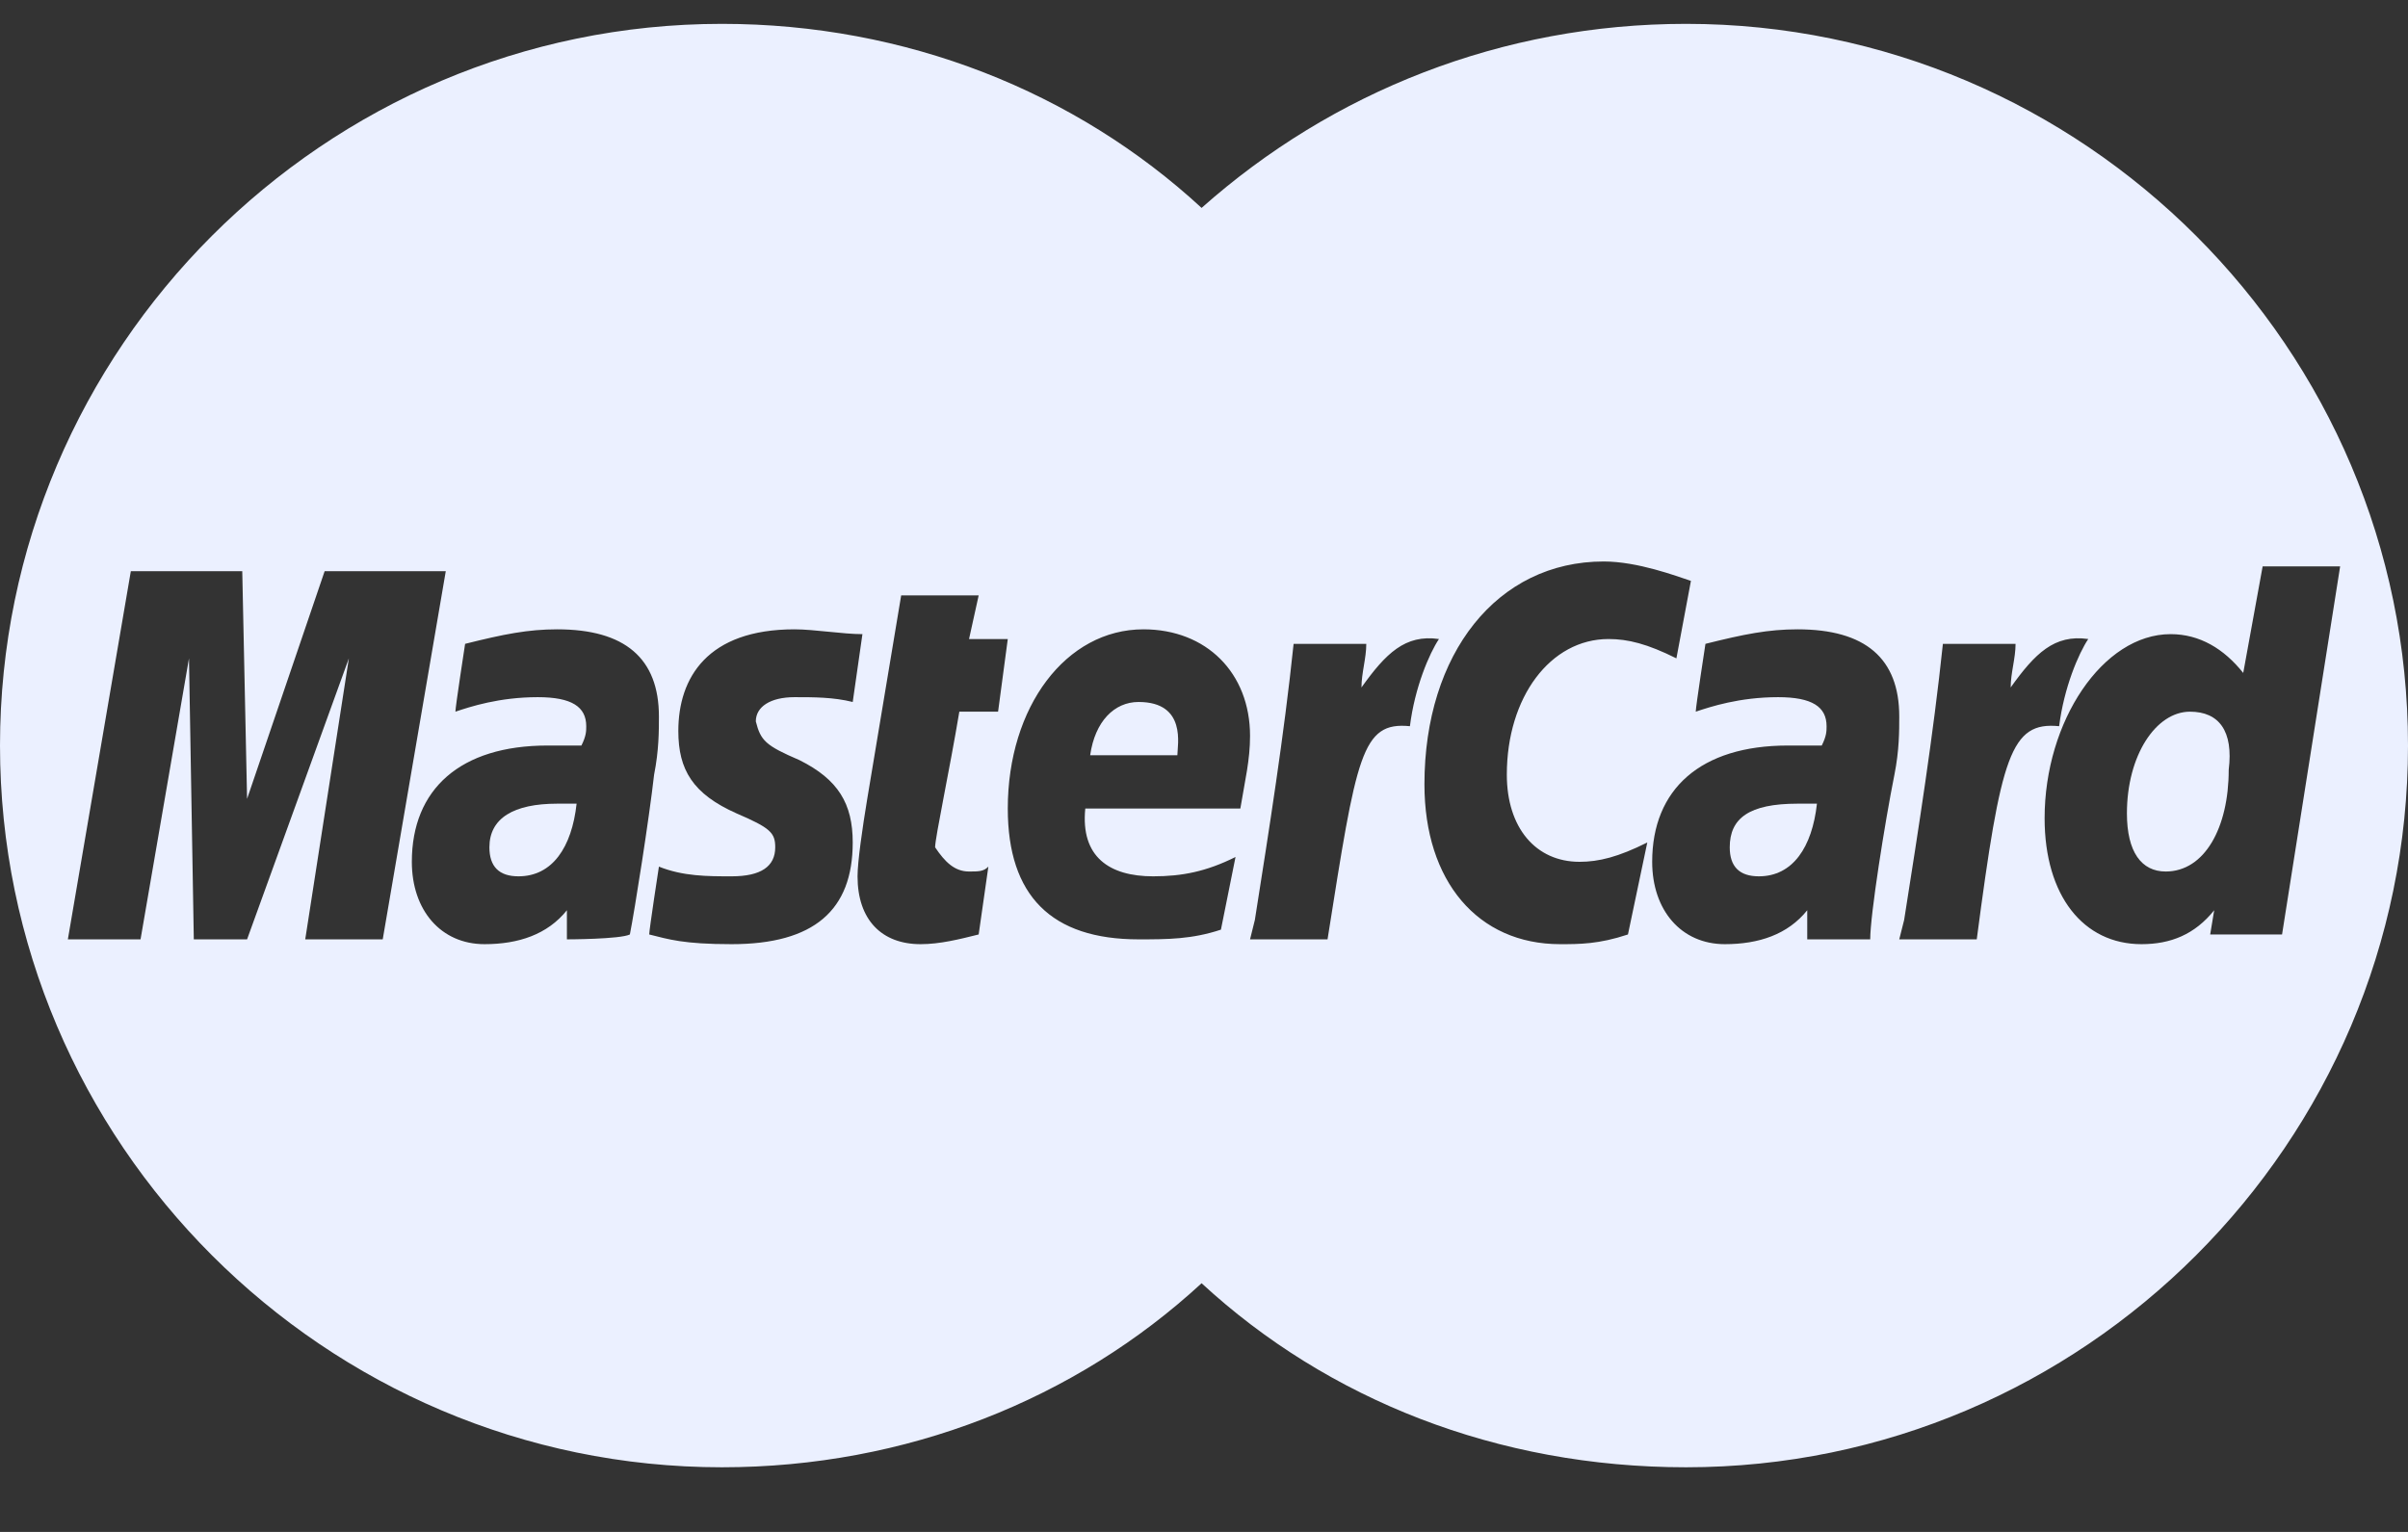 <svg width="33" height="21" viewBox="0 0 33 21" fill="none" xmlns="http://www.w3.org/2000/svg">
<rect x="0" y="0" width="33" height="21" fill="#333333" stroke="none"/>
<path d="M6.707 11.615C6.707 11.88 6.84 12.013 7.105 12.013C7.57 12.013 7.836 11.615 7.902 11.017C7.769 11.017 7.769 11.017 7.637 11.017C7.039 11.017 6.707 11.216 6.707 11.615Z" fill="#EBF0FF"/>
<path d="M23.705 11.615C23.705 11.88 23.838 12.013 24.104 12.013C24.568 12.013 24.834 11.615 24.9 11.017C24.767 11.017 24.767 11.017 24.635 11.017C23.971 11.017 23.705 11.216 23.705 11.615Z" fill="#EBF0FF"/>
<path d="M15.603 9.623C15.271 9.623 15.006 9.889 14.94 10.353H16.135C16.135 10.22 16.267 9.623 15.603 9.623Z" fill="#EBF0FF"/>
<path d="M30.012 9.756C29.547 9.756 29.148 10.353 29.148 11.15C29.148 11.681 29.348 11.947 29.68 11.947C30.211 11.947 30.543 11.349 30.543 10.553C30.609 10.021 30.41 9.756 30.012 9.756Z" fill="#EBF0FF"/>
<path d="M23.107 0.327C20.584 0.327 18.259 1.257 16.467 2.85C14.74 1.257 12.416 0.327 9.893 0.327C4.449 0.327 0 4.776 0 10.22C0 15.665 4.449 20.114 9.893 20.114C12.416 20.114 14.74 19.184 16.467 17.591C18.193 19.184 20.517 20.114 23.107 20.114C28.551 20.114 33 15.665 33 10.22C33 4.776 28.551 0.327 23.107 0.327ZM4.183 12.877L4.781 9.025L3.386 12.877H2.656L2.59 9.025L1.926 12.877H0.93L1.793 7.83H3.32L3.386 10.951L4.449 7.83H6.109L5.245 12.877H4.183ZM7.769 12.877V12.478C7.503 12.81 7.105 12.943 6.64 12.943C6.042 12.943 5.644 12.478 5.644 11.814C5.644 10.818 6.308 10.22 7.503 10.22C7.636 10.22 7.769 10.22 7.968 10.22C8.034 10.088 8.034 10.021 8.034 9.955C8.034 9.689 7.835 9.557 7.37 9.557C6.839 9.557 6.441 9.689 6.241 9.756C6.241 9.689 6.374 8.826 6.374 8.826C6.905 8.693 7.237 8.627 7.636 8.627C8.565 8.627 9.03 9.025 9.03 9.822C9.03 10.021 9.03 10.287 8.964 10.619C8.897 11.216 8.698 12.478 8.632 12.81C8.499 12.876 7.769 12.877 7.769 12.877ZM10.956 10.42C11.487 10.685 11.686 11.017 11.686 11.549C11.686 12.478 11.155 12.943 10.026 12.943C9.362 12.943 9.163 12.876 8.897 12.81C8.897 12.744 9.03 11.88 9.03 11.88C9.362 12.013 9.694 12.013 10.026 12.013C10.425 12.013 10.624 11.88 10.624 11.615C10.624 11.416 10.557 11.349 10.093 11.15C9.495 10.884 9.296 10.553 9.296 10.021C9.296 9.291 9.694 8.627 10.889 8.627C11.155 8.627 11.553 8.693 11.819 8.693L11.686 9.623C11.421 9.557 11.155 9.557 10.889 9.557C10.557 9.557 10.358 9.689 10.358 9.889C10.425 10.154 10.491 10.22 10.956 10.42ZM13.28 11.947C13.412 11.947 13.479 11.947 13.545 11.88L13.412 12.81C13.147 12.876 12.881 12.943 12.616 12.943C12.085 12.943 11.752 12.611 11.752 12.013C11.752 11.814 11.819 11.349 11.885 10.951C11.952 10.553 12.35 8.162 12.35 8.162H13.412L13.28 8.76H13.811L13.678 9.756H13.147C13.014 10.553 12.815 11.482 12.815 11.615C12.948 11.814 13.081 11.947 13.28 11.947ZM15.803 12.013C16.201 12.013 16.533 11.947 16.932 11.748L16.732 12.744C16.334 12.876 16.002 12.877 15.604 12.877C14.408 12.877 13.811 12.279 13.811 11.084C13.811 9.689 14.608 8.627 15.67 8.627C16.533 8.627 17.131 9.225 17.131 10.088C17.131 10.42 17.064 10.685 16.998 11.084H14.873C14.807 11.748 15.205 12.013 15.803 12.013ZM18.193 12.877H17.131L17.197 12.611C17.396 11.349 17.596 10.088 17.728 8.826H18.724C18.724 9.025 18.658 9.225 18.658 9.424C18.99 8.959 19.256 8.693 19.72 8.76C19.587 8.959 19.388 9.424 19.322 9.955C18.658 9.889 18.592 10.353 18.193 12.877ZM22.31 12.81C21.911 12.943 21.646 12.943 21.38 12.943C20.252 12.943 19.521 12.08 19.521 10.752C19.521 8.959 20.517 7.697 21.978 7.697C22.443 7.697 22.974 7.897 23.173 7.963L22.974 9.025C22.575 8.826 22.31 8.76 22.044 8.76C21.247 8.76 20.65 9.557 20.65 10.619C20.65 11.349 21.048 11.814 21.646 11.814C21.911 11.814 22.177 11.748 22.575 11.549L22.31 12.81ZM25.63 12.877C25.497 12.877 24.767 12.877 24.767 12.877V12.478C24.501 12.81 24.103 12.943 23.638 12.943C23.04 12.943 22.642 12.478 22.642 11.814C22.642 10.818 23.306 10.22 24.501 10.22C24.634 10.22 24.767 10.22 24.966 10.22C25.032 10.088 25.032 10.021 25.032 9.955C25.032 9.689 24.833 9.557 24.368 9.557C23.837 9.557 23.439 9.689 23.239 9.756C23.239 9.689 23.372 8.826 23.372 8.826C23.903 8.693 24.235 8.627 24.634 8.627C25.563 8.627 26.028 9.025 26.028 9.822C26.028 10.021 26.028 10.287 25.962 10.619C25.829 11.283 25.63 12.544 25.63 12.877ZM27.09 12.877H26.028L26.095 12.611C26.294 11.349 26.493 10.088 26.626 8.826H27.622C27.622 9.025 27.555 9.225 27.555 9.424C27.887 8.959 28.153 8.693 28.618 8.76C28.485 8.959 28.286 9.424 28.219 9.955C27.555 9.889 27.422 10.353 27.09 12.877ZM30.278 12.877L30.344 12.478C30.078 12.81 29.747 12.943 29.348 12.943C28.551 12.943 28.02 12.279 28.02 11.216C28.02 9.889 28.817 8.693 29.747 8.693C30.145 8.693 30.477 8.893 30.742 9.225L31.008 7.764H32.07L31.274 12.81H30.278V12.877Z" fill="#EBF0FF"/>
</svg>

